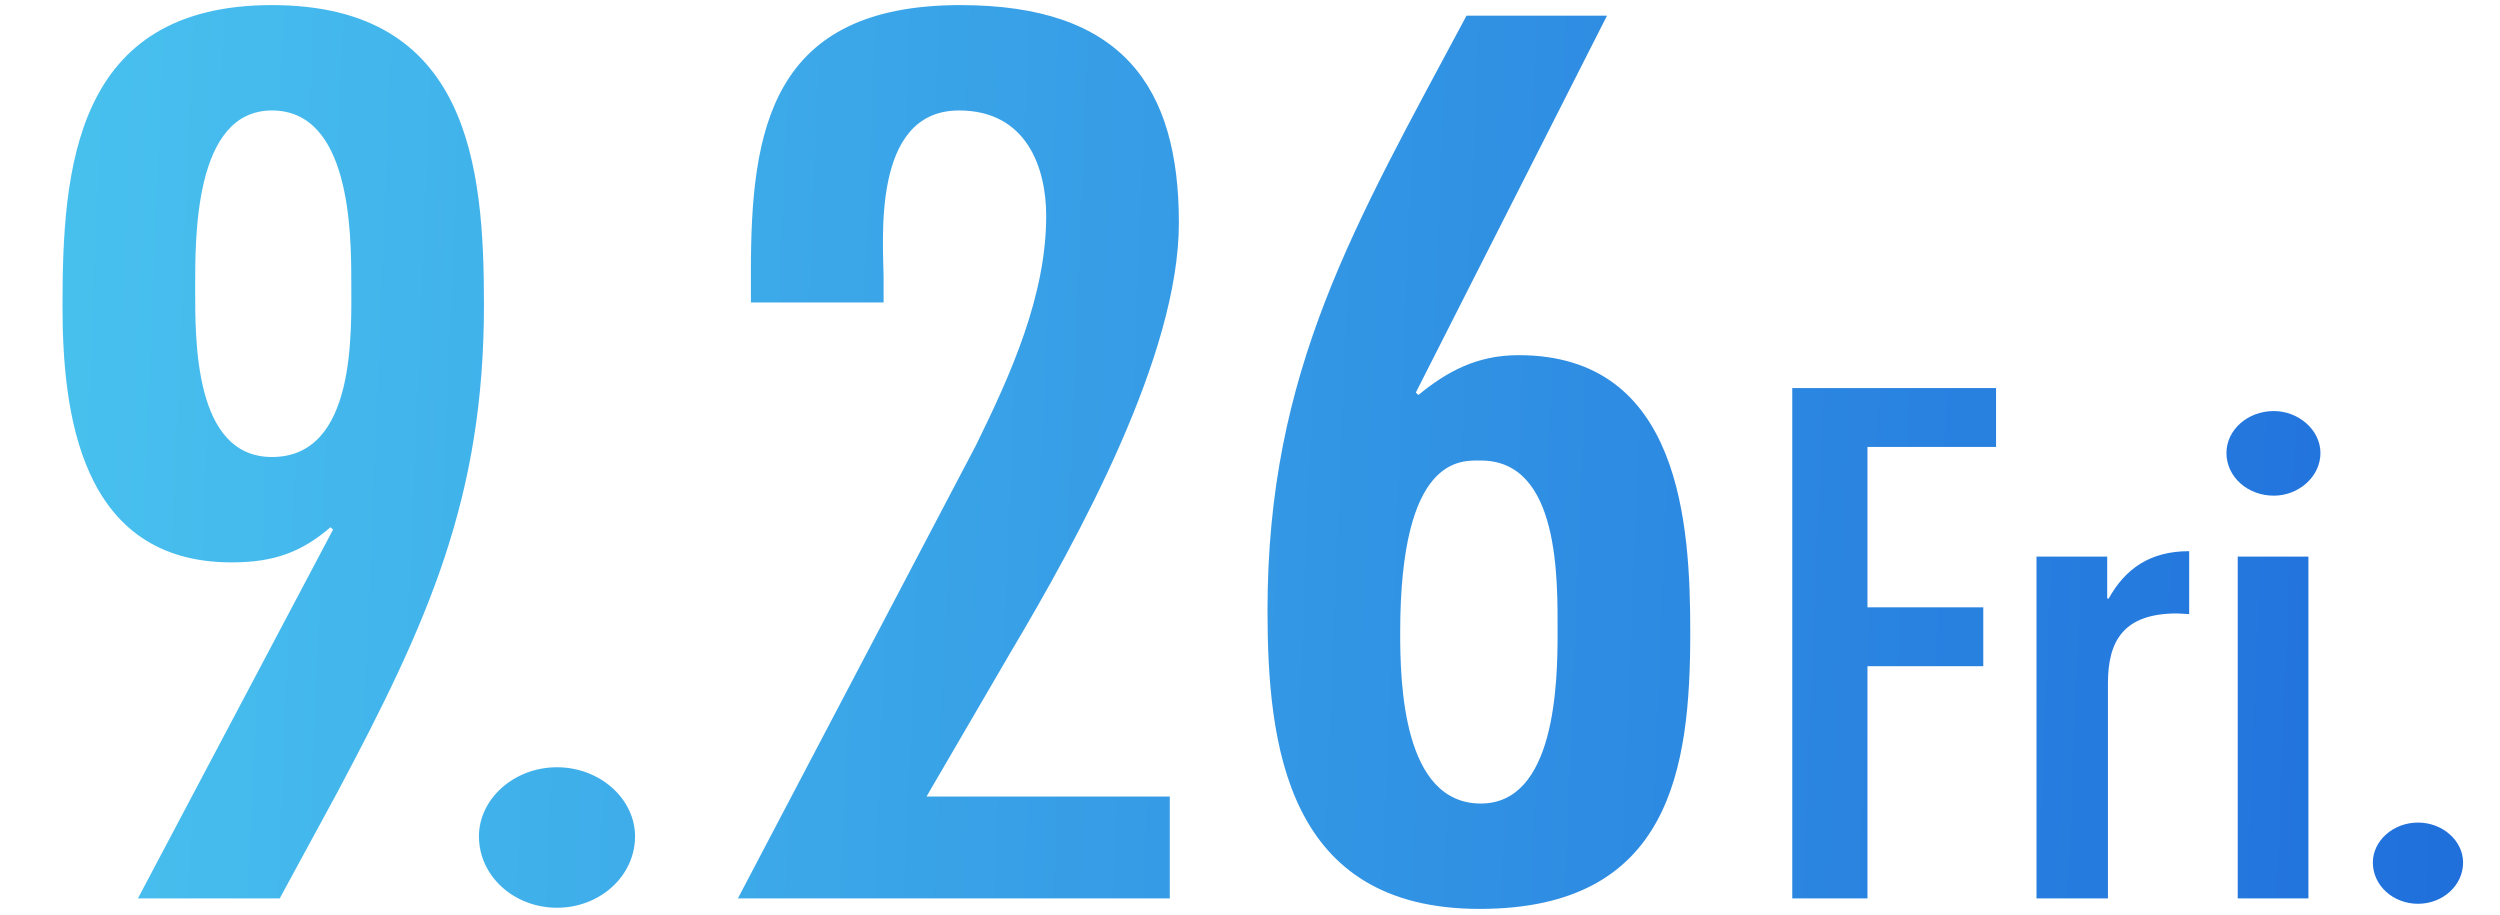 <svg width="123" height="45" viewBox="0 0 123 45" fill="none" xmlns="http://www.w3.org/2000/svg">
<path d="M13.763 44.2H6.787L16.387 26.056L16.259 25.941C14.851 27.15 13.507 27.669 11.395 27.669C3.907 27.669 3.075 20.238 3.075 15.054C3.075 8.315 3.651 0.251 13.379 0.251C23.107 0.251 23.811 8.2 23.811 14.997C23.811 24.501 21.059 30.606 16.579 39.016L13.763 44.2ZM13.379 22.485C17.539 22.485 17.283 16.322 17.283 13.845C17.283 11.368 17.219 5.435 13.379 5.435C9.539 5.435 9.603 11.714 9.603 14.19C9.603 16.725 9.539 22.485 13.379 22.485ZM27.404 44.661C25.292 44.661 23.564 43.106 23.564 41.147C23.564 39.304 25.292 37.749 27.404 37.749C29.516 37.749 31.244 39.304 31.244 41.147C31.244 43.106 29.516 44.661 27.404 44.661ZM36.945 14.882V13.326C36.945 6.414 37.905 0.251 47.249 0.251C55.185 0.251 58.001 4.226 58.001 10.965C58.001 17.474 53.073 26.459 49.681 32.162L45.585 39.189H57.553V44.2H36.305L48.017 21.909C49.745 18.395 51.473 14.536 51.473 10.619C51.473 8.258 50.513 5.435 47.185 5.435C42.833 5.435 43.473 11.944 43.473 13.73V14.882H36.945ZM72.153 0.77H79.065L69.657 19.317L69.785 19.432C71.193 18.28 72.665 17.474 74.713 17.474C82.713 17.474 83.161 25.826 83.161 31.125C83.161 37.806 82.201 44.718 72.793 44.718C63.321 44.718 62.361 36.712 62.361 30.03C62.361 18.222 66.649 11.08 72.153 0.77ZM76.633 31.182C76.633 28.533 76.761 22.658 72.857 22.658C71.897 22.658 68.889 22.37 68.889 31.125C68.889 33.602 69.017 39.534 72.857 39.534C76.505 39.534 76.633 33.659 76.633 31.182ZM88.179 19.092H98.206V21.989H91.879V29.881H97.577V32.778H91.879V44.2H88.179V19.092ZM103.674 27.384V29.448H103.748C104.562 27.983 105.783 27.117 107.707 27.117V30.214L107.115 30.181C104.525 30.181 103.711 31.479 103.711 33.611V44.2H100.196V27.384H103.674ZM113.574 27.384V44.2H110.096V27.384H113.574ZM111.872 24.387C110.577 24.387 109.541 23.454 109.541 22.289C109.541 21.156 110.577 20.224 111.872 20.224C113.093 20.224 114.166 21.156 114.166 22.289C114.166 23.454 113.093 24.387 111.872 24.387ZM118.964 44.466C117.743 44.466 116.744 43.567 116.744 42.435C116.744 41.37 117.743 40.47 118.964 40.47C120.185 40.47 121.184 41.37 121.184 42.435C121.184 43.567 120.185 44.466 118.964 44.466Z" fill="url(#paint0_linear_2011_90)"/>
<defs>
<linearGradient id="paint0_linear_2011_90" x1="0" y1="1" x2="124.536" y2="6.007" gradientUnits="userSpaceOnUse">
<stop stop-color="#49C3EF"/>
<stop offset="1" stop-color="#1F6EDB"/>
</linearGradient>
</defs>
</svg>
